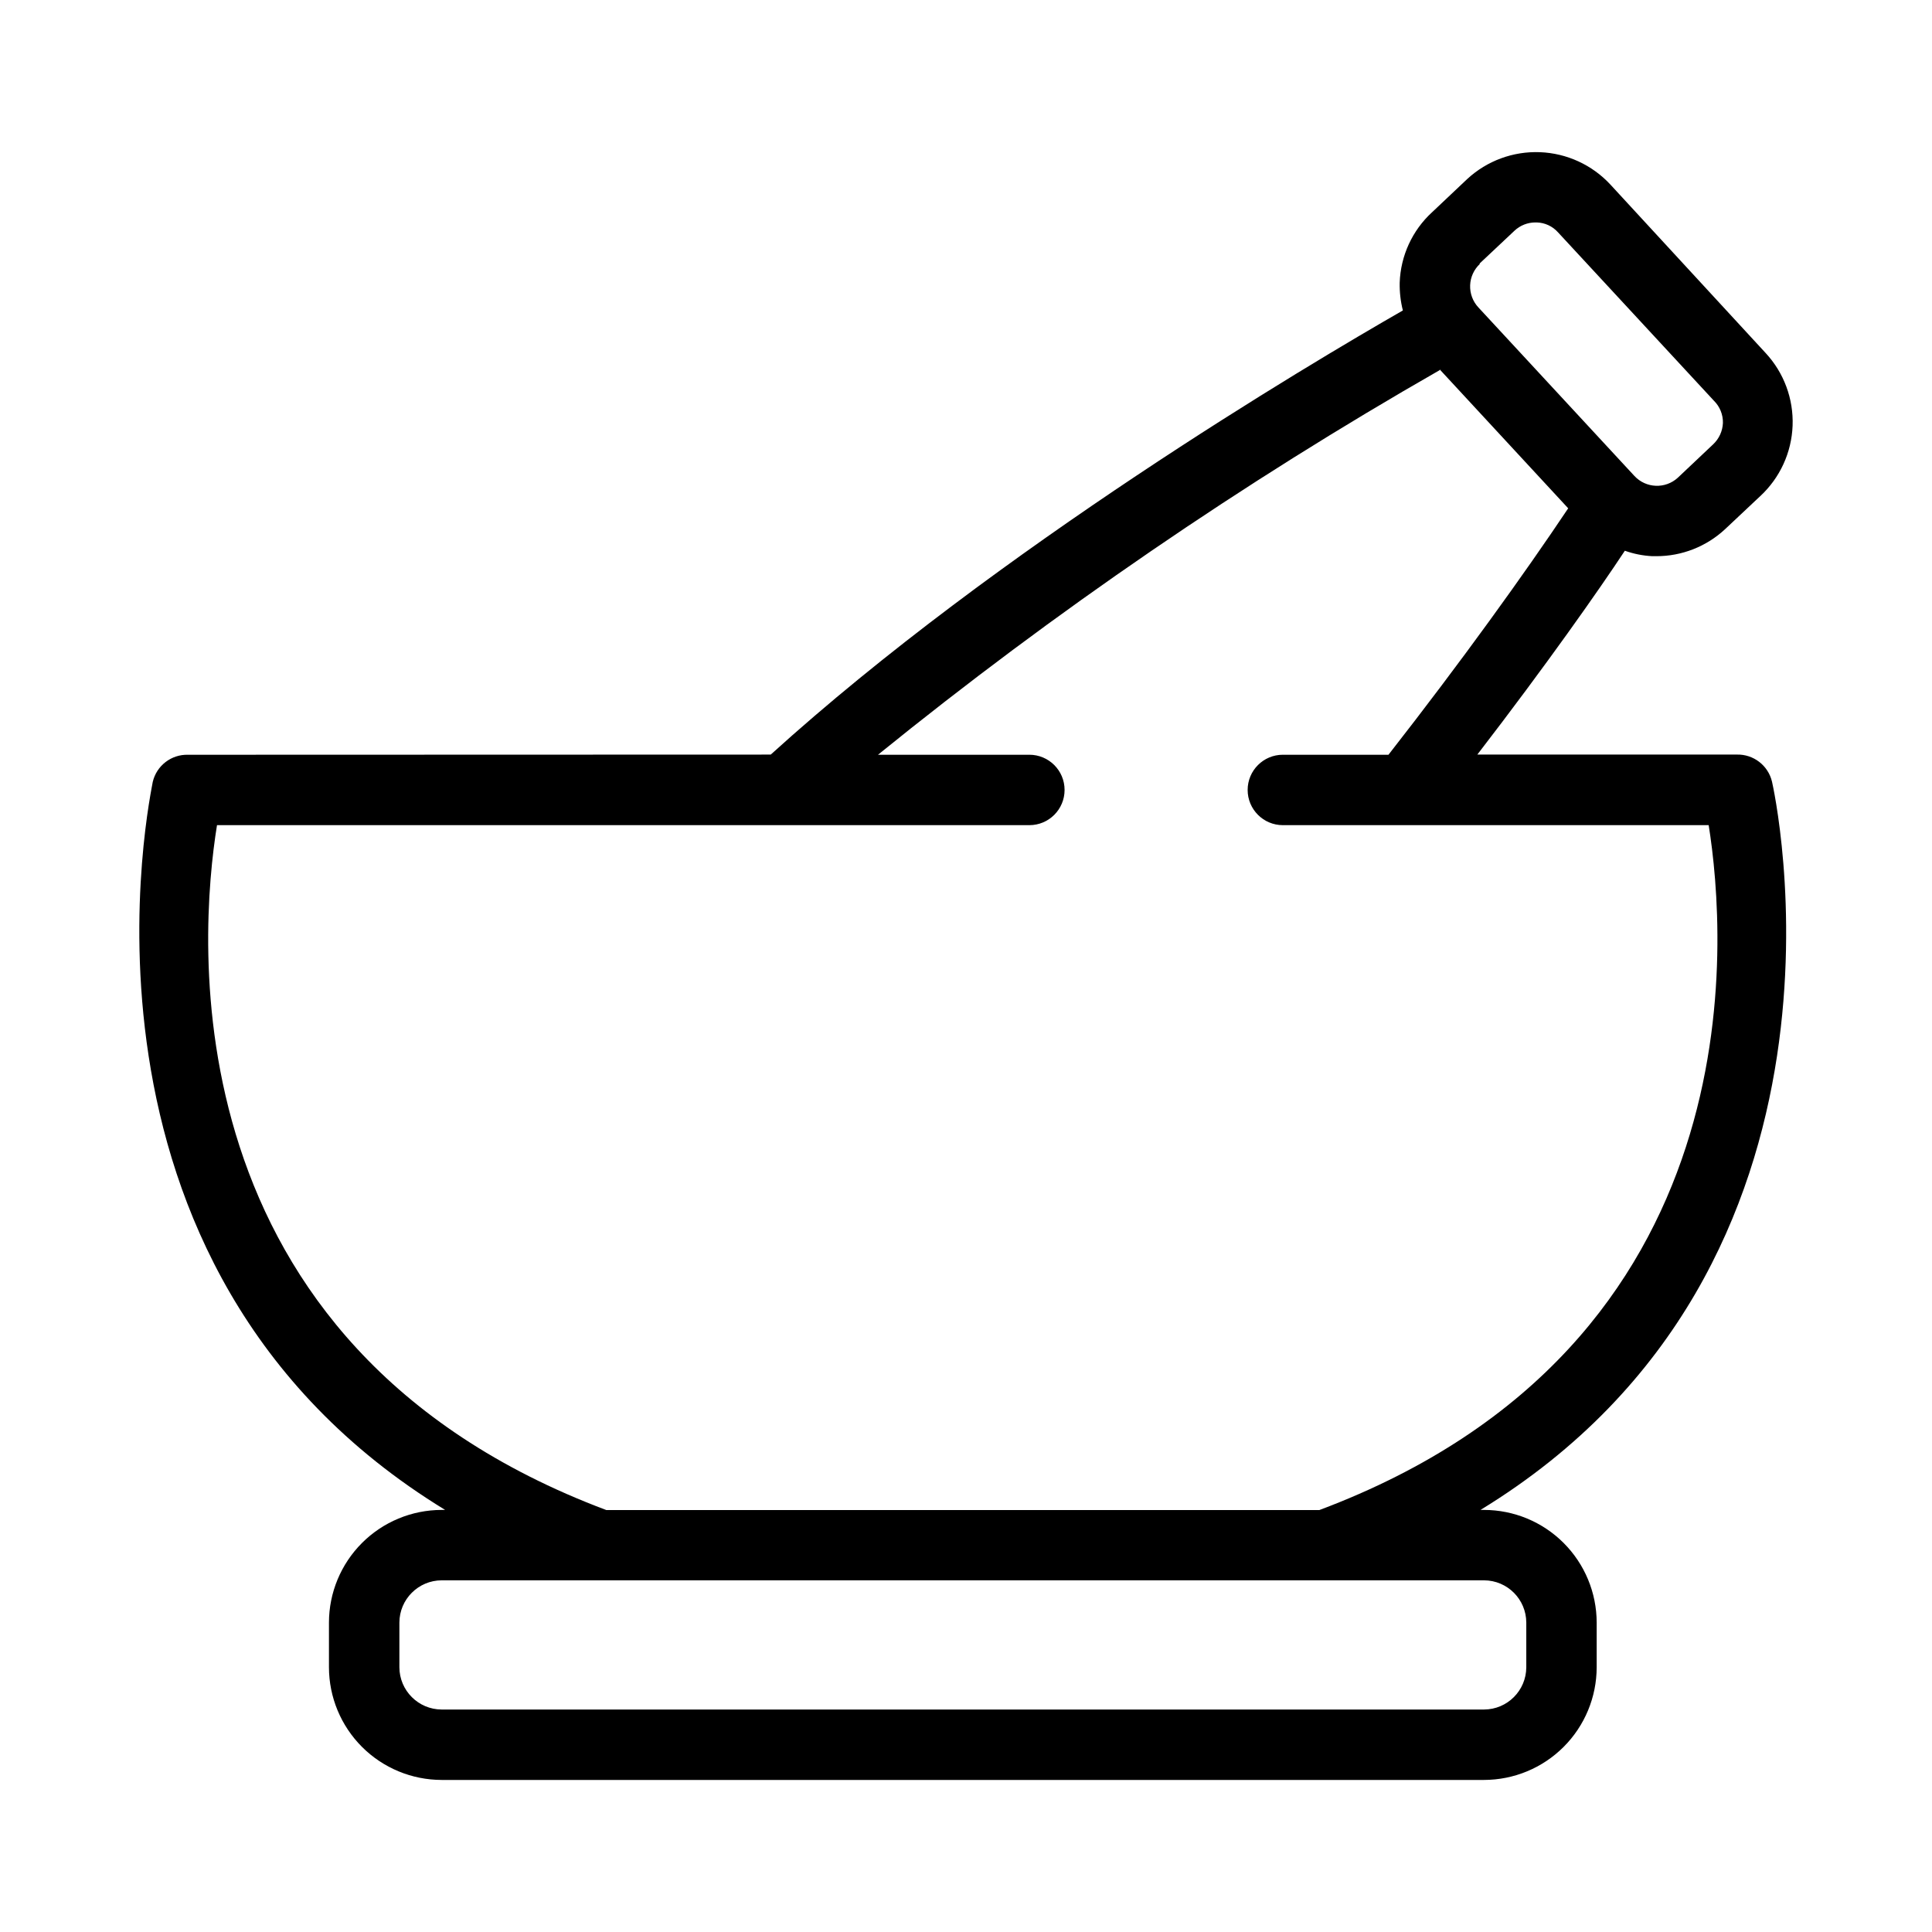 <?xml version="1.0" encoding="UTF-8"?>
<!-- Uploaded to: ICON Repo, www.svgrepo.com, Generator: ICON Repo Mixer Tools -->
<svg fill="#000000" width="800px" height="800px" version="1.1" viewBox="144 144 512 512" xmlns="http://www.w3.org/2000/svg">
 <path d="m193.81 344.02c-4.418-0.117-8.312 2.883-9.328 7.184-0.094 1.352-28.645 128.1 77.484 192.94h-0.934c-7.914 0.012-15.5 3.16-21.098 8.758s-8.746 13.184-8.758 21.098v11.848c0.012 7.914 3.16 15.5 8.758 21.098 5.598 5.598 13.184 8.746 21.098 8.758h276.25c7.914-0.012 15.504-3.16 21.098-8.758 5.598-5.598 8.746-13.184 8.758-21.098v-11.848c-0.012-7.914-3.16-15.5-8.758-21.098-5.594-5.598-13.184-8.746-21.098-8.758h-0.934c106.22-64.844 77.578-191.59 77.254-192.99-1.016-4.301-4.91-7.301-9.332-7.184h-68.758c18.426-23.93 32.418-43.895 39.09-54.02 2.344 0.836 4.793 1.32 7.277 1.445h1.074c6.746 0.008 13.25-2.543 18.191-7.137l9.328-8.77h0.004c5.223-4.836 8.312-11.551 8.582-18.664s-2.297-14.043-7.137-19.262l-41.145-44.645c-4.836-5.219-11.547-8.305-18.656-8.586s-14.039 2.269-19.27 7.094l-9.328 8.816h-0.004c-5.246 4.816-8.34 11.543-8.582 18.66-0.051 2.484 0.23 4.965 0.84 7.371-24.957 14.32-107.29 63.07-167.52 117.7zm342.22-130.11 9.328-8.77c1.504-1.414 3.488-2.195 5.551-2.191h0.328c2.16 0.055 4.203 1 5.644 2.613l41.332 44.645v-0.004c1.566 1.551 2.426 3.676 2.379 5.879-0.09 2.168-1.027 4.211-2.613 5.691l-9.328 8.816c-3.312 3.047-8.469 2.84-11.523-0.465l-41.332-44.645c-1.484-1.586-2.273-3.699-2.195-5.871s1.02-4.223 2.617-5.699zm-10.496 27.988 34.055 36.809c-11.57 17.309-28.27 40.539-47.629 65.309h-27.992c-5.152 0-9.328 4.176-9.328 9.328 0 5.156 4.176 9.332 9.328 9.332h112.85c4.664 29.25 13.621 137.71-103.19 181.51h-188.93c-116.81-43.852-107.9-152.31-103.19-181.51h215.29c5.152 0 9.328-4.176 9.328-9.332 0-5.152-4.176-9.328-9.328-9.328h-40.117c46.789-37.93 96.57-72.02 148.86-101.93zm22.949 332.1v11.848c-0.023 6.172-5.019 11.172-11.195 11.195h-276.25c-6.172-0.023-11.172-5.023-11.195-11.195v-11.848c0.023-6.172 5.023-11.172 11.195-11.195h276.25c6.176 0.023 11.172 5.023 11.195 11.195z"/>
</svg>